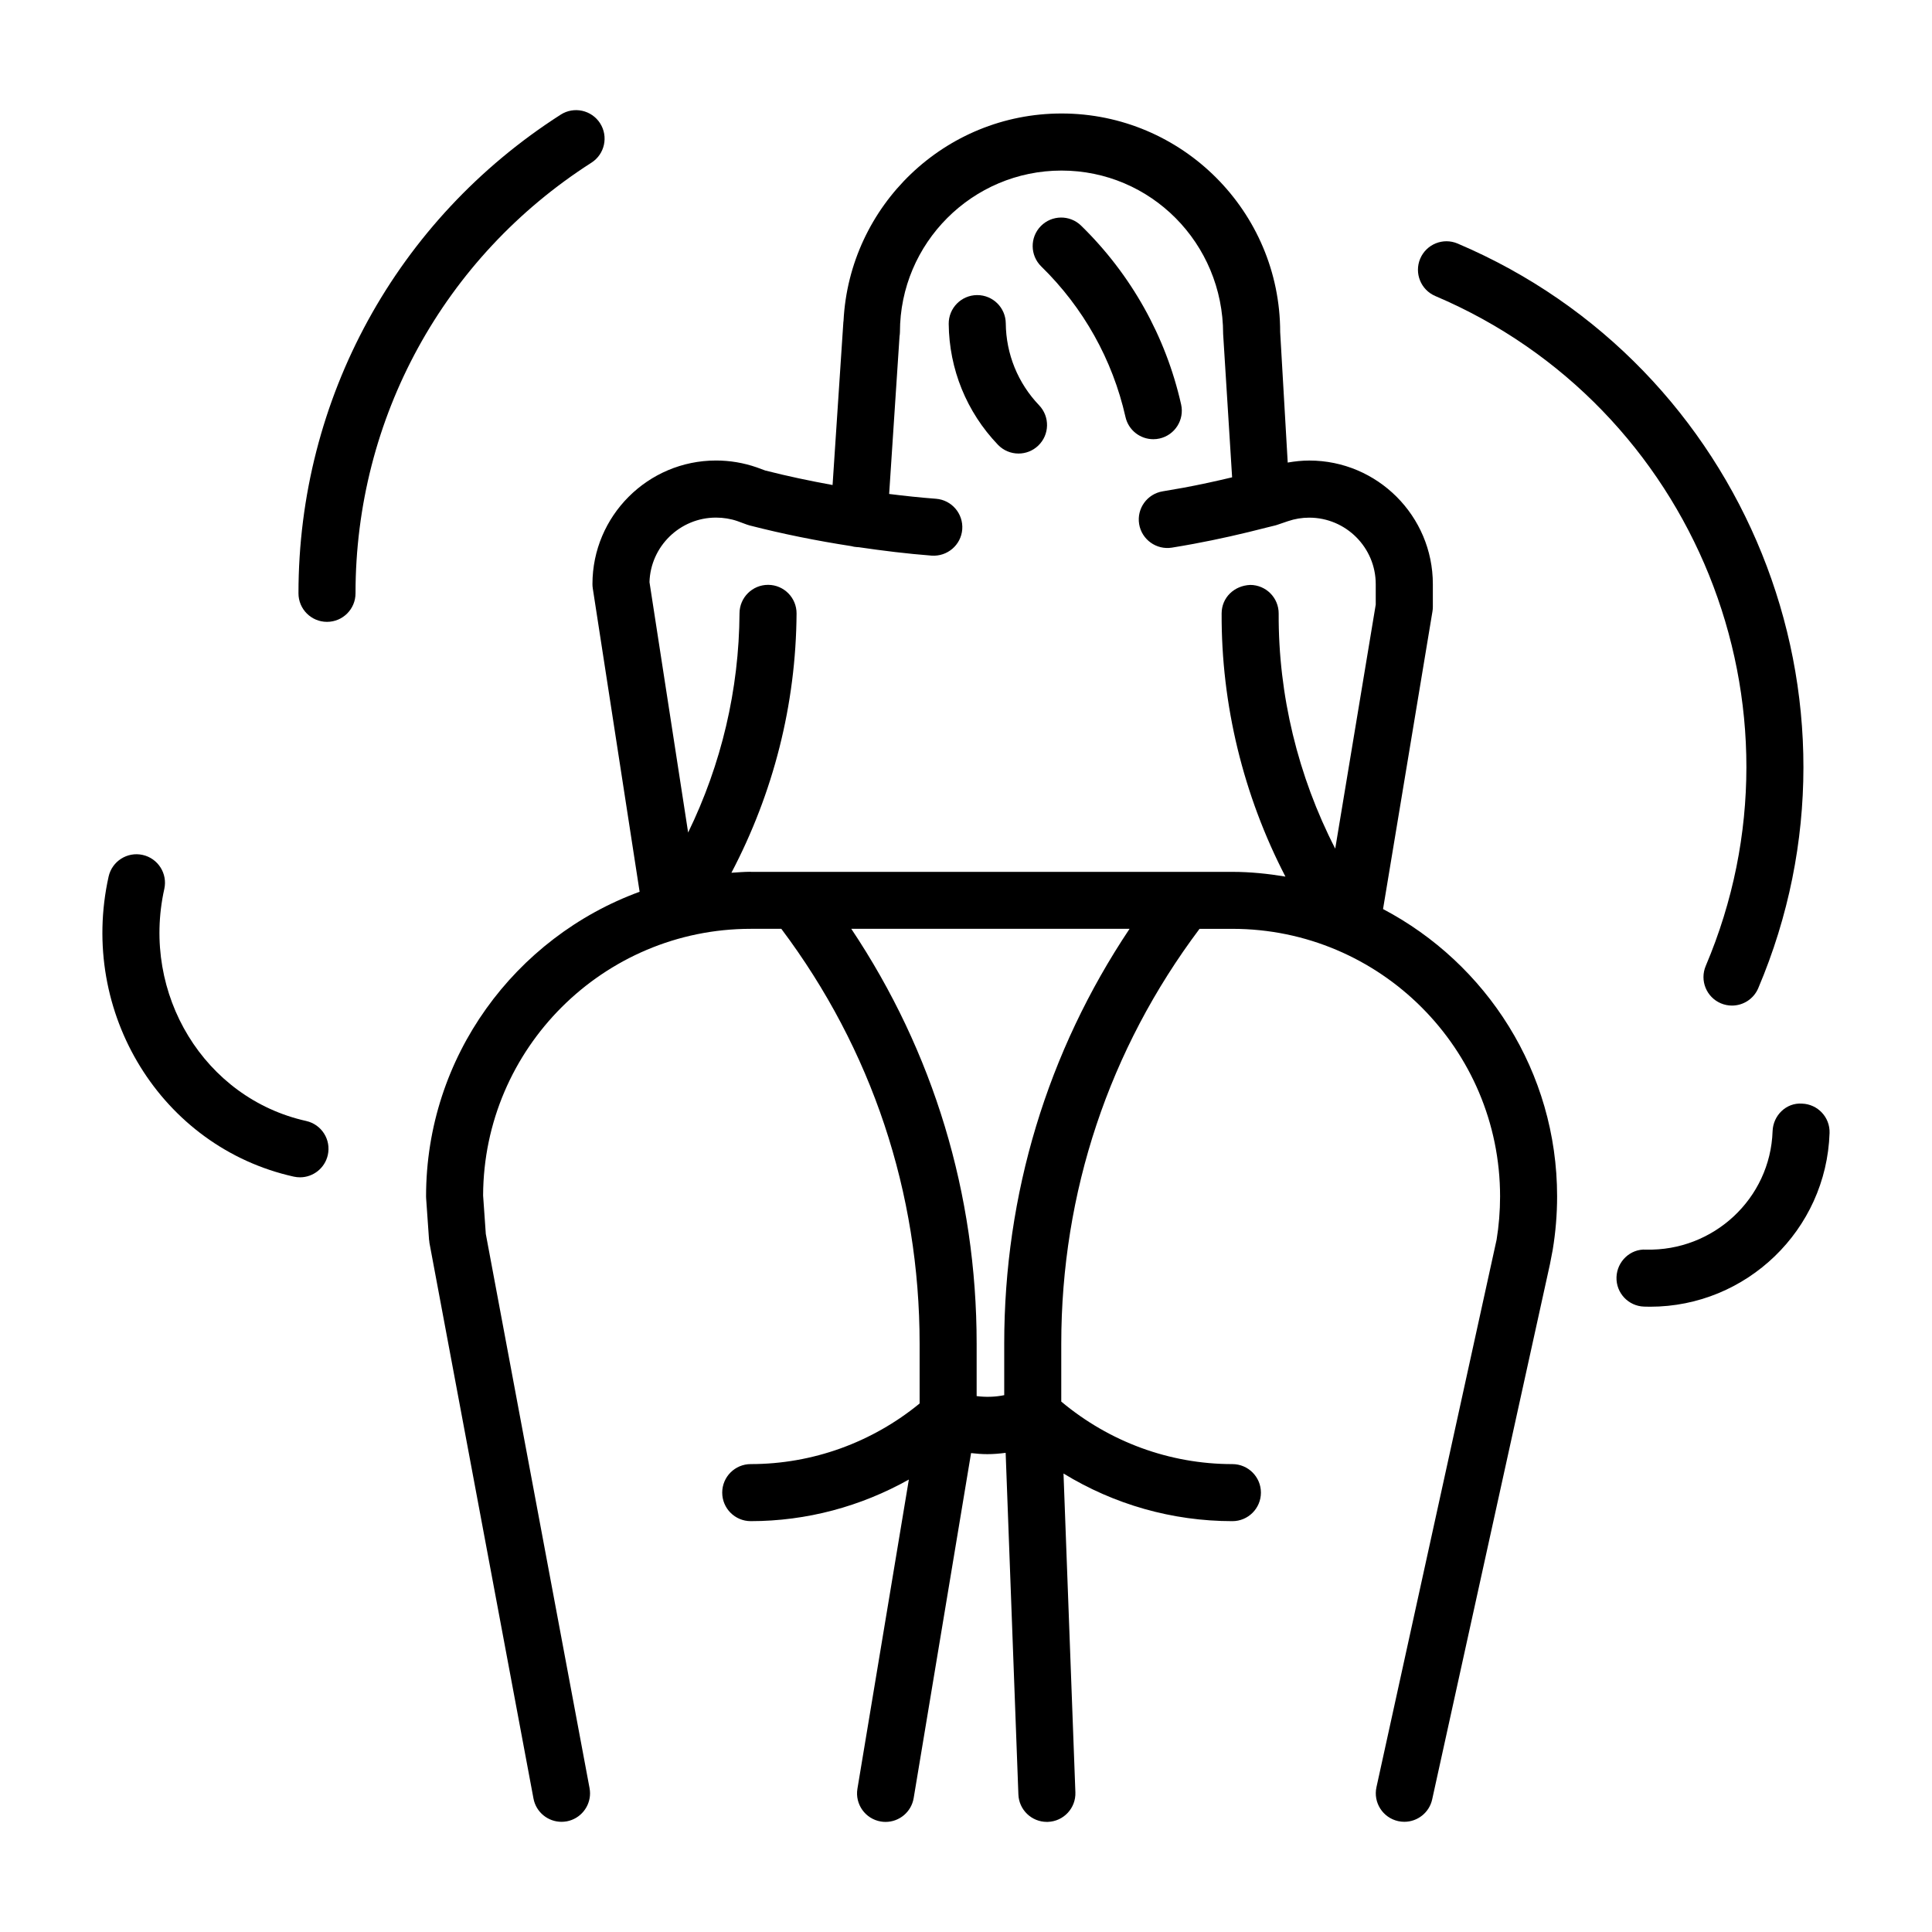 <?xml version="1.0" encoding="UTF-8"?>
<!-- Uploaded to: SVG Repo, www.svgrepo.com, Generator: SVG Repo Mixer Tools -->
<svg fill="#000000" width="800px" height="800px" version="1.1" viewBox="144 144 512 512" xmlns="http://www.w3.org/2000/svg">
 <g>
  <path d="m510.52 384.91 13.094-78.859c0.07-0.406 0.105-0.82 0.105-1.238v-6.019c0-18.055-14.691-32.746-32.746-32.746-1.918 0-3.828 0.203-5.715 0.535l-2-34.57c0-31.945-25.988-57.938-57.93-57.938-30.949 0-56.23 24.41-57.785 54.98-0.004 0.082-0.035 0.152-0.039 0.23l-2.863 43.25c-5.996-1.098-11.961-2.344-17.844-3.848l-2.277-0.836c-3.473-1.203-7.098-1.812-10.77-1.812-18.055 0-32.746 14.691-32.746 32.746 0 0.387 0.031 0.77 0.09 1.152l12.41 80.387c-32.965 12.066-56.594 43.656-56.594 80.734 0 0.176 0.004 0.352 0.02 0.527l0.766 10.922c0.012 0.121 0.047 0.242 0.059 0.359 0.02 0.168 0.016 0.332 0.047 0.504l27.574 147.26c0.68 3.633 3.856 6.168 7.422 6.168 0.457 0 0.926-0.039 1.395-0.125 3.633-0.684 6.172-3.859 6.172-7.426 0-0.465-0.047-0.926-0.133-1.395l-27.492-146.85-0.715-10.195c0.141-38.984 31.906-70.66 70.926-70.66h8.105c23.965 31.91 36.648 69.844 36.648 109.98v15.809c-12.629 10.344-28.371 16.062-44.754 16.062-4.176 0-7.559 3.387-7.559 7.559s3.379 7.559 7.559 7.559c14.812 0 29.18-3.883 41.902-11.023l-13.629 81.93c-0.684 4.117 2.098 8.012 6.211 8.695 0.418 0.07 0.836 0.105 1.25 0.105 3.629 0 6.828-2.625 7.445-6.316l15.211-91.426c1.43 0.168 2.871 0.281 4.328 0.281 1.633 0 3.246-0.141 4.836-0.348l3.375 90.531c0.152 4.074 3.5 7.273 7.547 7.273 0.098 0 0.191 0 0.289-0.004 4.172-0.156 7.43-3.668 7.269-7.836l-3.148-84.488c13.391 8.207 28.816 12.629 44.758 12.629 4.172 0 7.559-3.387 7.559-7.559 0-4.172-3.387-7.559-7.559-7.559-16.668 0-32.617-5.906-45.352-16.57v-15.301c0-40.145 12.68-78.07 36.641-109.98h8.711c39.117 0 70.938 31.816 70.938 70.922 0 3.91-0.324 7.84-0.926 11.48l-31.832 145.06c-0.898 4.074 1.676 8.105 5.758 9.004 0.543 0.121 1.094 0.176 1.629 0.176 3.473 0 6.602-2.41 7.375-5.934l31.211-141.83 0.734-3.82c0.77-4.648 1.164-9.41 1.164-14.152 0.004-33.027-18.738-61.73-46.125-76.145zm-100.39 115.21v13.613c-2.398 0.492-4.871 0.559-7.309 0.246v-13.859c0-39.695-11.457-77.406-33.227-109.98h73.758c-21.77 32.559-33.223 70.273-33.223 109.98zm-67.18-125.09c-1.727 0-3.414 0.156-5.117 0.258 11.125-21.176 17.109-44.605 17.266-68.695 0.023-4.172-3.336-7.578-7.512-7.602h-0.047c-4.152 0-7.531 3.356-7.559 7.512-0.125 20.273-4.816 40.055-13.617 58.125l-10.242-66.355c0.281-9.48 8.082-17.105 17.629-17.105 1.984 0 3.945 0.328 5.691 0.938l2.508 0.922c0.238 0.086 0.48 0.16 0.719 0.223 8.848 2.277 17.852 4.074 26.918 5.477 0.492 0.137 1.008 0.23 1.543 0.266 0.137 0.012 0.266 0.012 0.402 0.016 6.434 0.945 12.891 1.738 19.355 2.238 4.156 0.289 7.793-2.797 8.117-6.953 0.316-4.16-2.793-7.793-6.953-8.117-4.144-0.316-8.289-0.754-12.418-1.273l2.754-41.789c0.051-0.359 0.105-0.715 0.105-1.09 0-23.613 19.211-42.824 42.824-42.824 23.609 0 42.812 19.211 42.828 43.297l2.379 37.996c-4.289 1.02-8.602 1.969-12.934 2.766-1.809 0.332-3.629 0.648-5.453 0.945-4.121 0.672-6.922 4.551-6.254 8.672 0.672 4.121 4.59 6.906 8.664 6.254 1.945-0.316 3.871-0.648 5.785-1.004 6.469-1.195 12.918-2.664 19.254-4.301 0.215-0.035 0.422-0.102 0.629-0.156 0.594-0.156 1.203-0.289 1.797-0.441 0.16-0.047 0.324-0.098 0.488-0.152l2.82-0.961c1.82-0.621 3.715-0.934 5.633-0.934 9.723 0 17.633 7.91 17.633 17.633v5.402l-10.734 64.684c-9.883-19.23-15.09-40.703-14.988-62.297 0.02-4.176-3.344-7.57-7.523-7.594-4.289 0.18-7.57 3.352-7.594 7.523-0.117 24.199 5.758 48.262 16.906 69.773-4.59-0.762-9.273-1.254-14.078-1.254l-127.62-0.004z"/>
  <path d="m300.74 187.11c3.516-2.254 4.539-6.922 2.293-10.438-2.258-3.516-6.926-4.539-10.438-2.293-43.516 27.84-69.496 75.266-69.496 126.86 0 4.176 3.379 7.559 7.559 7.559 4.176 0 7.559-3.379 7.559-7.559-0.004-46.41 23.367-89.078 62.523-114.13z"/>
  <path d="m596.04 399.98c-1.629 3.844 0.16 8.277 4.004 9.91 0.957 0.406 1.965 0.598 2.949 0.598 2.941 0 5.738-1.727 6.961-4.606 32.434-76.367-3.301-164.89-79.668-197.34-3.856-1.637-8.277 0.16-9.914 4-1.629 3.84 0.16 8.277 4 9.91 68.699 29.188 100.85 108.82 71.668 177.52z"/>
  <path d="m410.54 229.69c-0.039-4.152-3.414-7.488-7.559-7.488h-0.074c-4.172 0.039-7.527 3.457-7.488 7.629 0.109 11.984 4.742 23.363 13.039 32.031 1.484 1.551 3.473 2.332 5.461 2.332 1.879 0 3.758-0.695 5.223-2.098 3.019-2.887 3.117-7.668 0.238-10.688-5.625-5.875-8.766-13.594-8.84-21.719z"/>
  <path d="m225.14 441.07c-26.938-5.992-43.805-33.578-37.598-61.488 0.906-4.074-1.664-8.113-5.738-9.02-4.066-0.902-8.113 1.668-9.02 5.738-8.016 36.047 13.996 71.723 49.07 79.52 0.555 0.121 1.102 0.18 1.648 0.18 3.465 0 6.586-2.398 7.371-5.914 0.914-4.074-1.656-8.109-5.734-9.016z"/>
  <path d="m451.3 260.21c4.07-0.918 6.625-4.961 5.707-9.035-4.066-18.035-13.23-34.414-26.5-47.375-2.988-2.91-7.769-2.856-10.688 0.125-2.918 2.988-2.856 7.769 0.125 10.688 11.176 10.918 18.895 24.707 22.32 39.887 0.789 3.512 3.906 5.894 7.367 5.894 0.543 0.004 1.102-0.055 1.668-0.184z"/>
  <path d="m621.56 436.47c-4.195-0.297-7.664 3.129-7.805 7.301-0.598 17.914-15.719 31.855-33.562 31.387-4.137-0.238-7.664 3.129-7.805 7.301-0.141 4.172 3.129 7.664 7.301 7.805 0.535 0.02 1.074 0.031 1.605 0.031 25.52 0 46.707-20.324 47.559-46.023 0.145-4.168-3.121-7.656-7.293-7.801z"/>
 </g>
</svg>